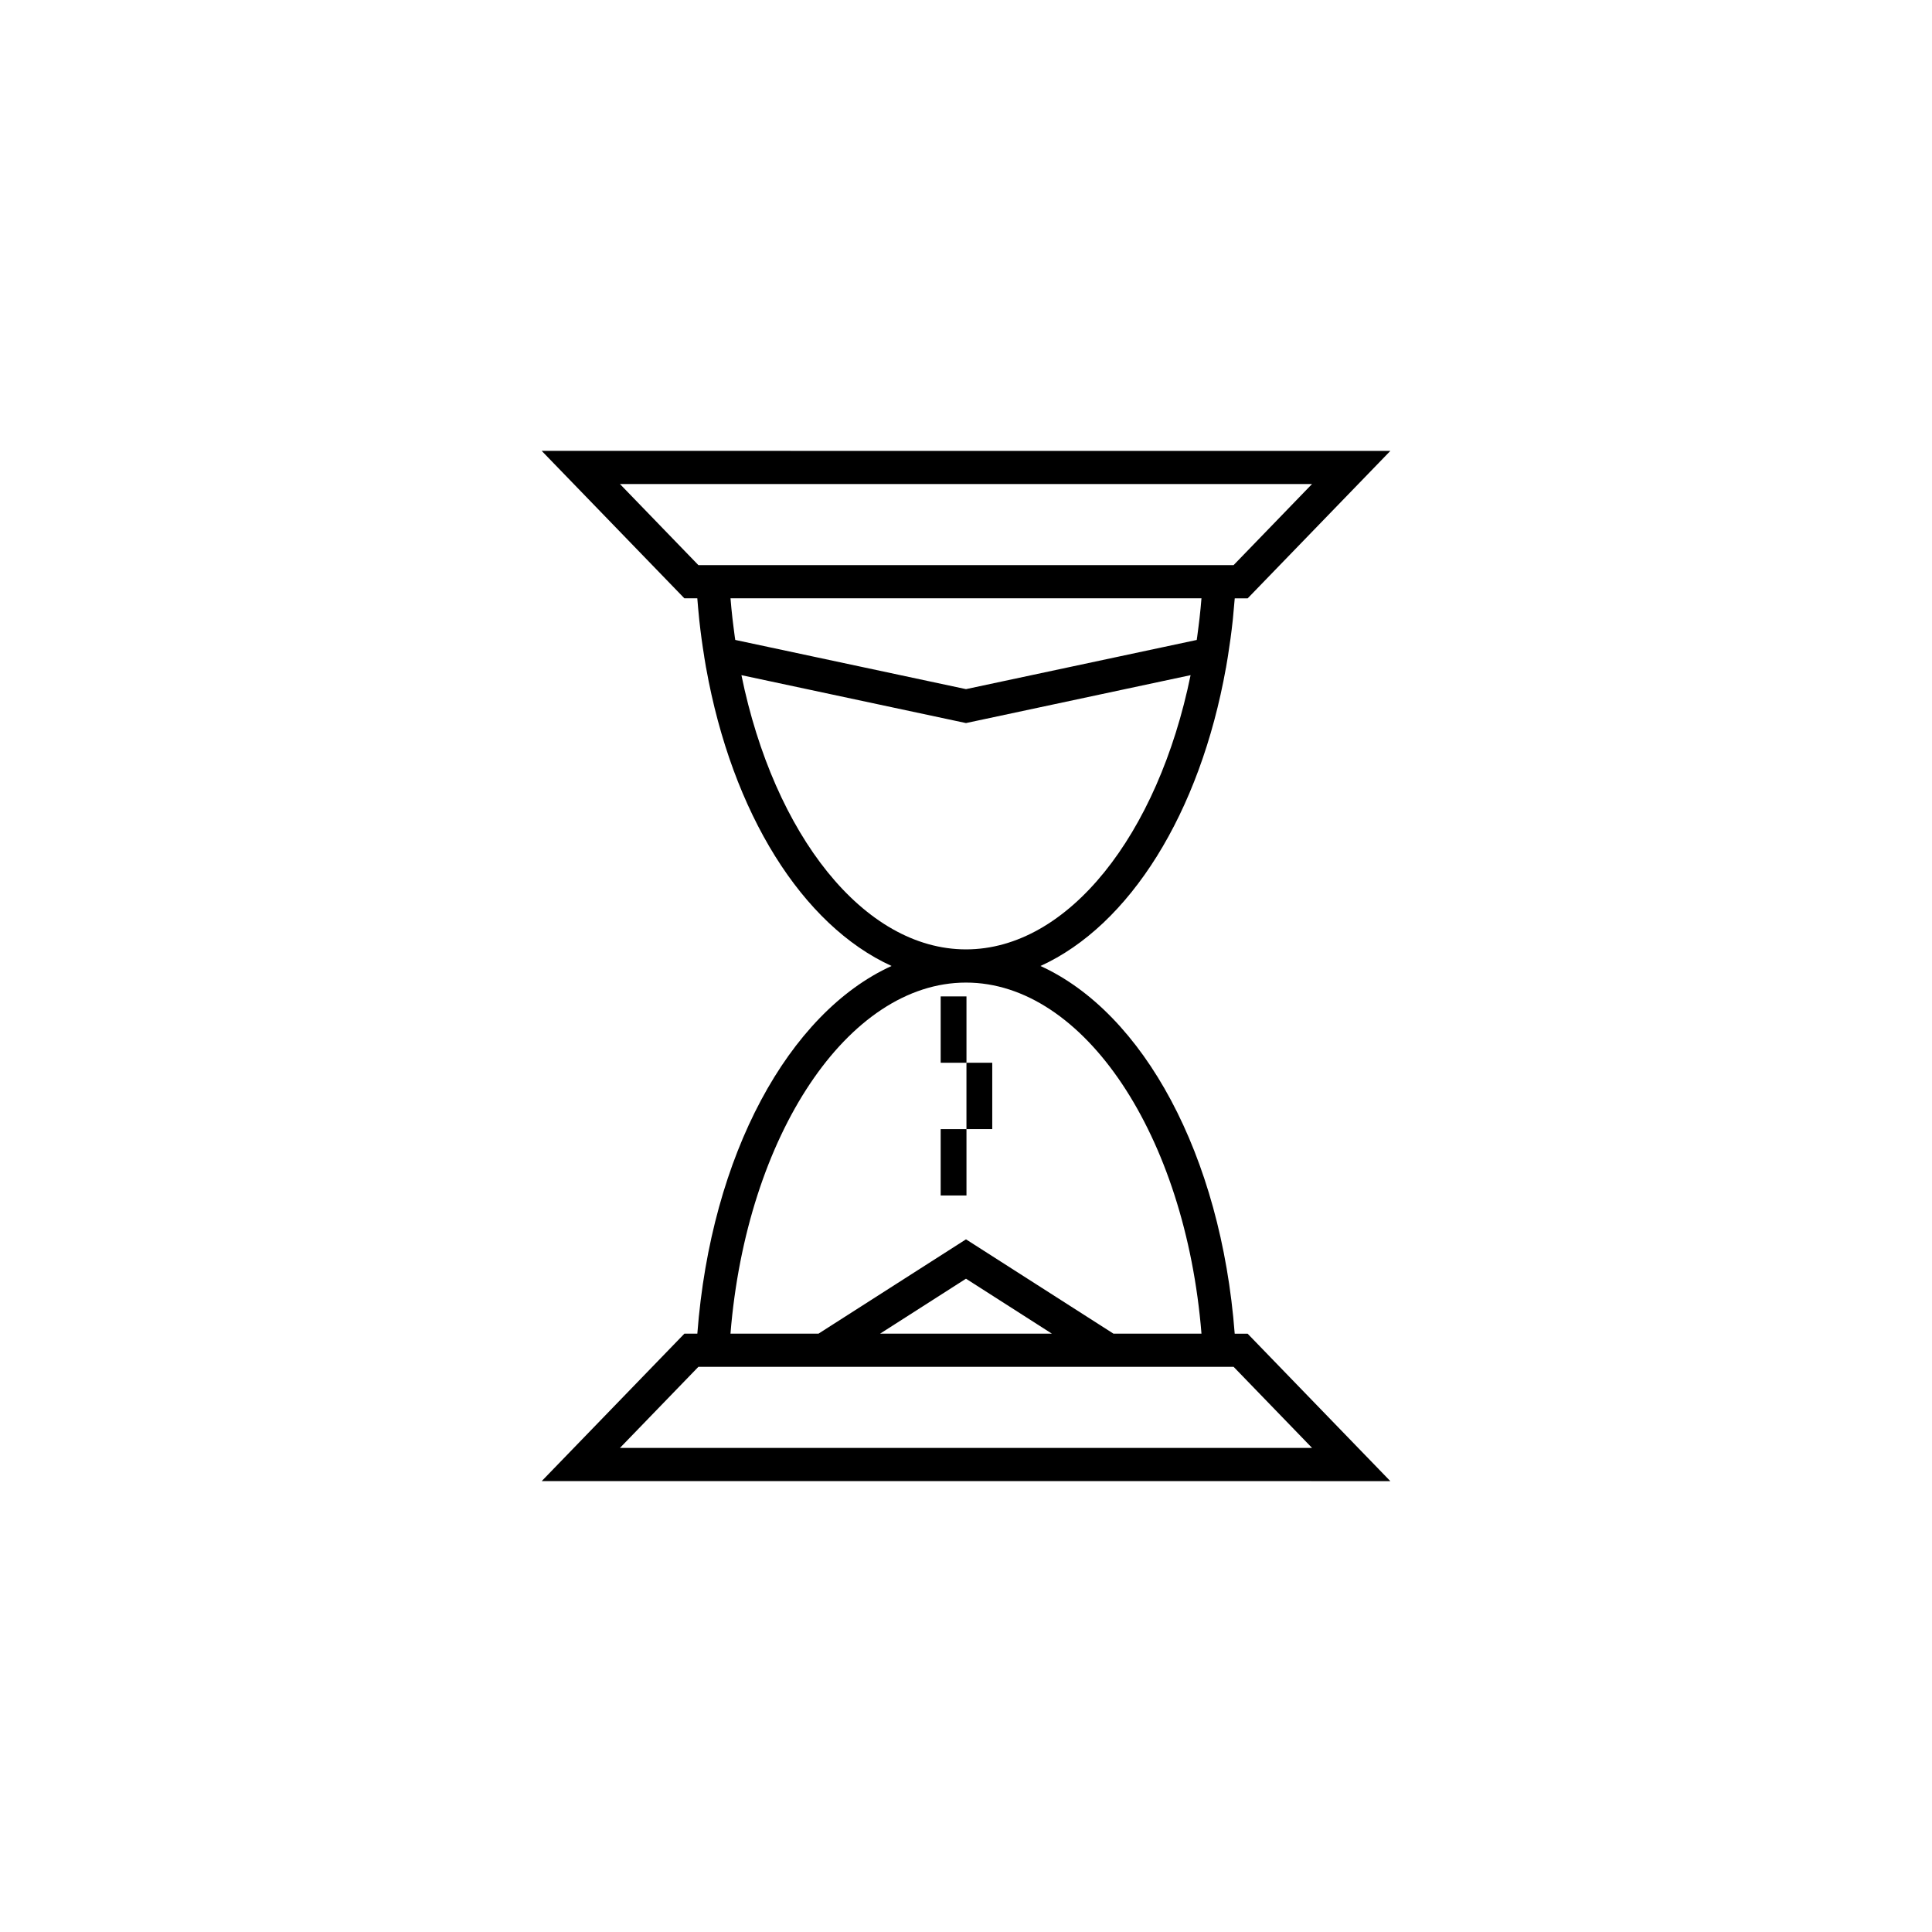 <?xml version="1.0" encoding="UTF-8"?>
<!-- Uploaded to: ICON Repo, www.iconrepo.com, Generator: ICON Repo Mixer Tools -->
<svg fill="#000000" width="800px" height="800px" version="1.1" viewBox="144 144 512 512" xmlns="http://www.w3.org/2000/svg">
 <g>
  <path d="m471.21 497.44c-3.621-47.426-24.227-85.027-51.473-97.441 23.625-10.762 42.266-40.449 49.16-79.066h0.012l0.051-0.336c0.137-0.777 0.266-1.57 0.395-2.352l0.039-0.273c0-0.016 0-0.031 0.012-0.039 0.492-3.094 0.926-6.231 1.27-9.426 0.02-0.23 0.039-0.465 0.07-0.695 0.176-1.734 0.332-3.481 0.473-5.246h3.426l37.816-39.074-224.91-0.008 37.816 39.074h3.426c0.137 1.762 0.297 3.508 0.473 5.246 0.031 0.23 0.051 0.465 0.07 0.695 0.344 3.195 0.777 6.332 1.281 9.426v0.039l0.039 0.273c0.137 0.785 0.258 1.578 0.395 2.352l0.051 0.336h0.012c6.898 38.617 25.531 68.305 49.16 79.066-27.246 12.414-47.863 50.012-51.473 97.441h-3.426l-37.816 39.074 224.89 0.008-37.816-39.074zm-142.13-203.68-20.793-21.492h183.42l-20.793 21.492zm9.645 19c-0.137-0.953-0.258-1.914-0.371-2.875-0.082-0.707-0.176-1.406-0.258-2.109-0.195-1.734-0.363-3.465-0.504-5.215h124.81c-0.137 1.75-0.309 3.481-0.504 5.215-0.082 0.707-0.168 1.406-0.258 2.109-0.117 0.961-0.238 1.926-0.371 2.875-0.039 0.281-0.082 0.555-0.125 0.836l-61.145 13.031-61.148-13.039c-0.039-0.277-0.086-0.555-0.125-0.828zm1.762 10.164 59.512 12.695 59.52-12.695c-8.645 42.277-32.43 72.672-59.52 72.672-27.082 0-50.875-30.395-59.512-72.672zm59.512 81.469c31.27 0 58.164 40.508 62.406 93.043h-23.32l-39.086-25-39.094 25h-23.32c4.246-52.543 31.141-93.043 62.414-93.043zm22.77 93.043h-45.543l22.773-14.566zm-114.48 30.281 20.793-21.492h141.84l20.793 21.492z"/>
  <path d="m393.29 408.06h6.836v17.582h-6.836z"/>
  <path d="m400.12 425.64h6.836v17.582h-6.836z"/>
  <path d="m393.29 443.23h6.836v17.582h-6.836z"/>
 </g>
</svg>